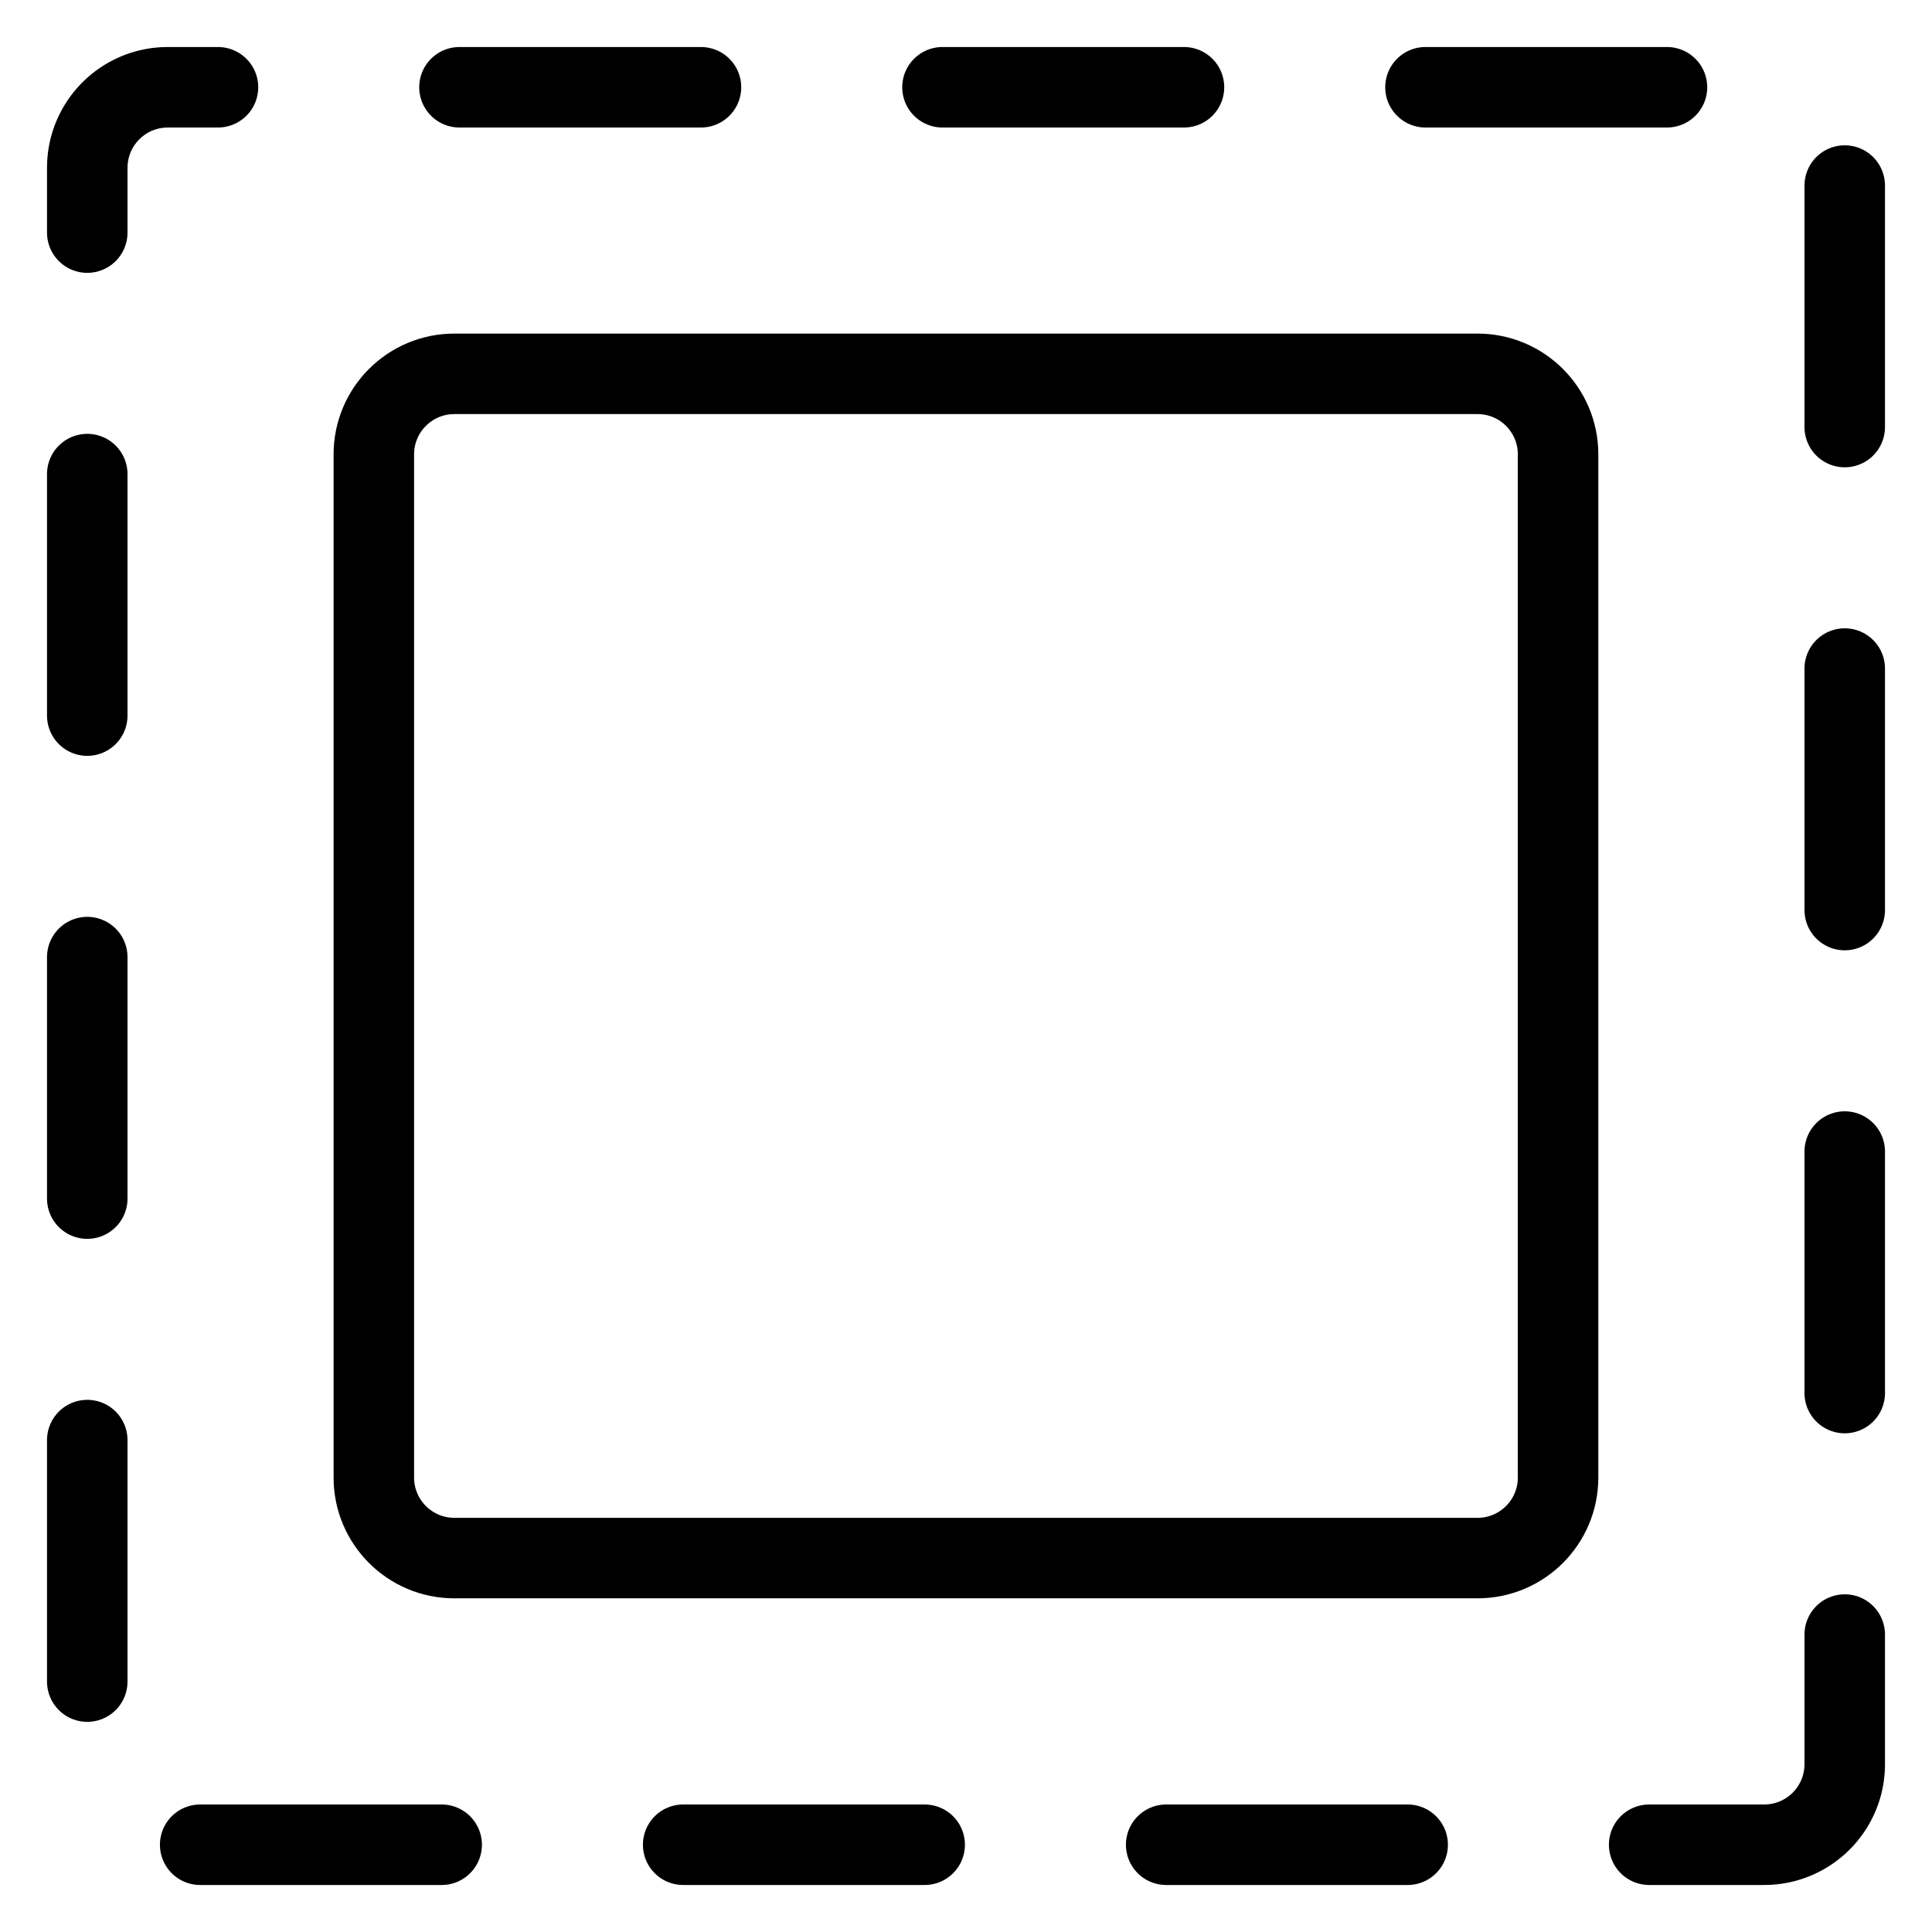 <svg xmlns="http://www.w3.org/2000/svg" fill="none" viewBox="0 0 24 24"><path stroke="#000000" stroke-dasharray="3 3" stroke-linecap="round" stroke-linejoin="round" d="M22.916 21.916c0 0.552 -0.448 1 -1 1l-19.832 0c-0.552 0 -1 -0.448 -1 -1l0 -19.832c0 -0.552 0.448 -1 1 -1l19.832 0c0.552 0 1 0.448 1 1l0 19.832Z" stroke-width="1"></path><path stroke="#000000" stroke-linecap="round" stroke-linejoin="round" d="M19.355 18.355c0 0.552 -0.448 1 -1 1l-12.711 0c-0.552 0 -1 -0.448 -1 -1l0 -12.711c0 -0.552 0.448 -1 1 -1l12.711 0c0.552 0 1 0.448 1 1l0 12.711Z" stroke-width="1"></path></svg>
